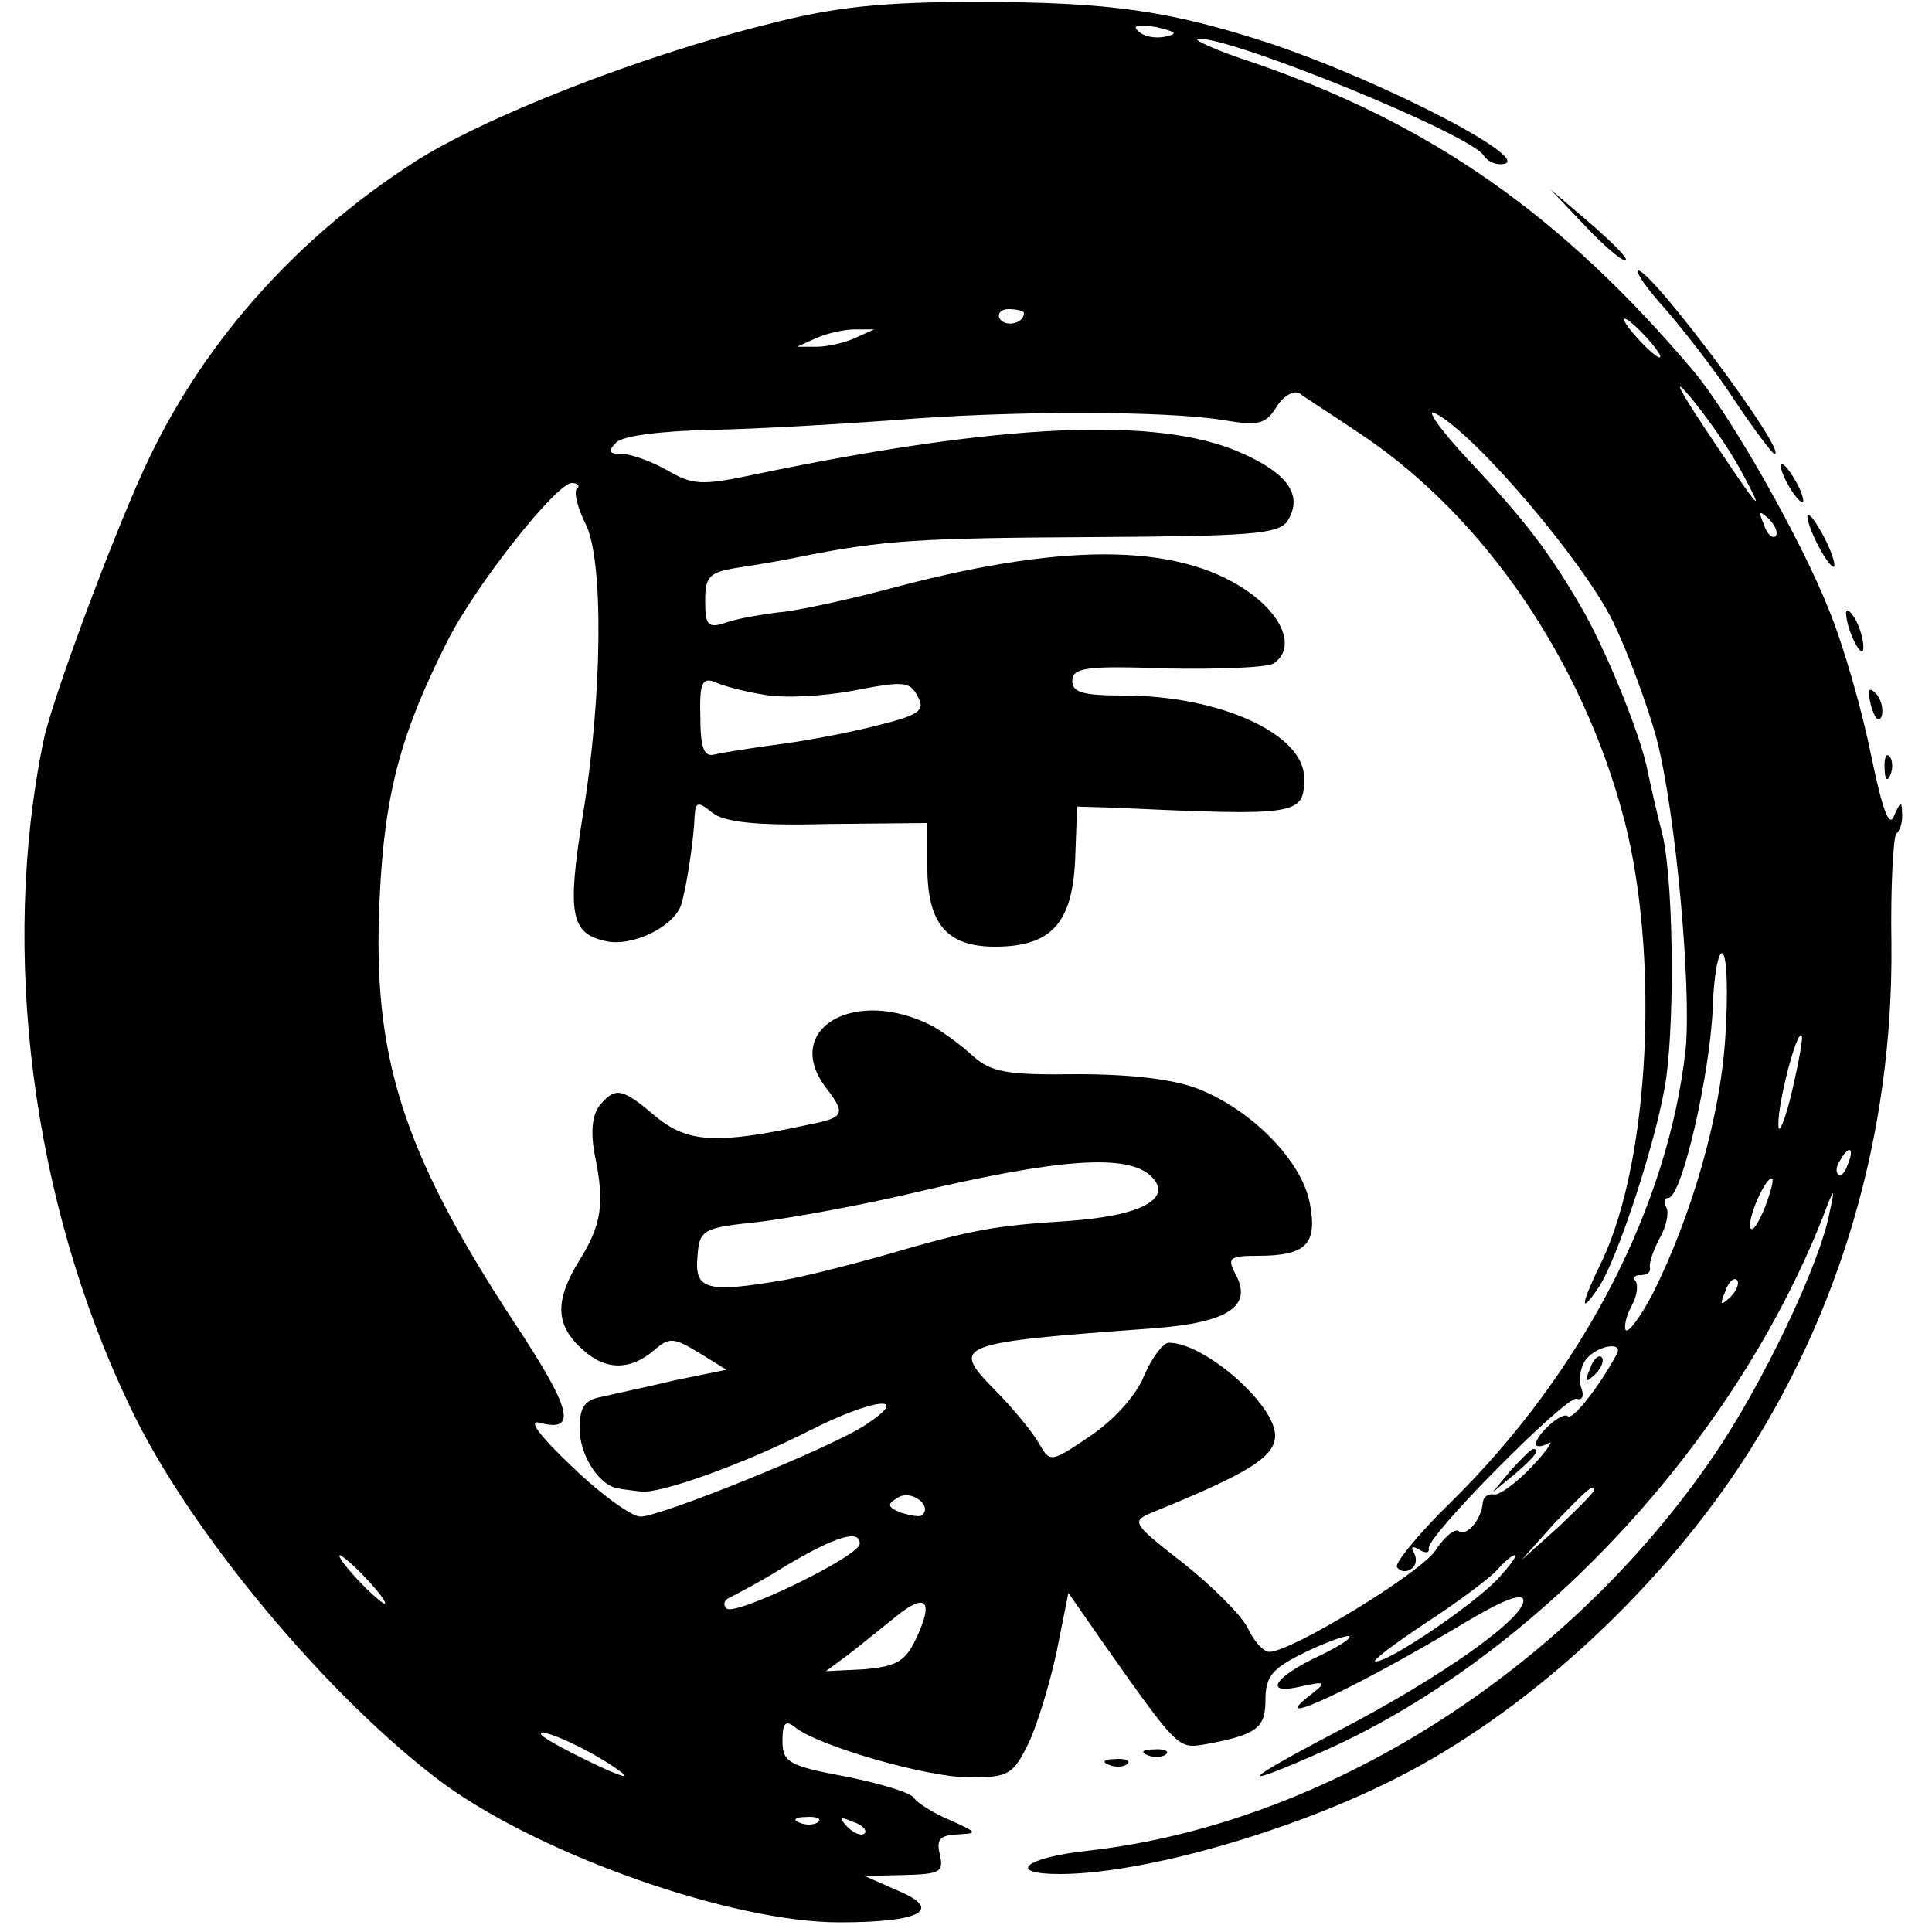 <?xml version="1.0" standalone="no"?>
<!DOCTYPE svg PUBLIC "-//W3C//DTD SVG 20010904//EN"
 "http://www.w3.org/TR/2001/REC-SVG-20010904/DTD/svg10.dtd">
<svg version="1.0" xmlns="http://www.w3.org/2000/svg"
 width="200pt" height="200pt" viewBox="0 0 200 200"
 preserveAspectRatio="xMidYMid meet">
<g transform="translate(0,200) scale(0.1,-0.1)"
fill="#000000" stroke="none">
<path d="M795 1975 c-133 -33 -296 -97 -368 -144 -125 -81 -221 -191 -279
-319 -35 -77 -95 -239 -103 -279 -45 -218 -12 -477 89 -688 61 -130 208 -305
326 -392 102 -74 298 -143 409 -143 85 0 108 13 60 33 l-34 15 42 1 c36 1 40
3 36 21 -4 16 0 20 18 21 22 1 21 2 -8 15 -17 7 -34 18 -37 23 -3 5 -35 15
-71 22 -59 11 -65 15 -65 37 0 18 3 22 13 14 23 -19 136 -52 181 -52 40 0 45
3 61 36 9 19 22 62 29 95 l12 60 39 -56 c74 -105 75 -105 101 -101 55 10 64
17 64 46 0 25 7 33 42 50 23 11 43 18 45 16 2 -2 -12 -11 -31 -20 -47 -22 -59
-41 -20 -32 27 6 28 5 10 -9 -49 -38 52 10 160 75 40 24 61 32 61 23 0 -19
-86 -80 -192 -135 -103 -54 -108 -62 -11 -19 217 98 420 316 513 551 12 32 13
32 7 5 -10 -54 -70 -179 -120 -252 -153 -224 -404 -382 -649 -409 -64 -7 -84
-24 -28 -24 86 0 240 44 348 99 131 66 265 187 355 322 105 158 160 346 158
542 -1 59 2 110 5 114 4 3 7 13 6 22 0 12 -2 11 -8 -3 -5 -14 -12 4 -24 62 -9
45 -28 112 -43 149 -29 74 -103 204 -141 249 -136 161 -272 256 -455 319 -40
13 -66 25 -57 25 39 0 281 -99 295 -121 3 -5 10 -9 17 -9 44 0 -116 84 -238
125 -104 34 -166 43 -305 43 -96 0 -146 -5 -215 -23z m411 -13 c-10 -2 -22 0
-28 6 -6 6 0 7 19 4 21 -5 23 -7 9 -10z m-146 -286 c0 -11 -19 -15 -25 -6 -3
5 1 10 9 10 9 0 16 -2 16 -4z m645 -26 c10 -11 16 -20 13 -20 -3 0 -13 9 -23
20 -10 11 -16 20 -13 20 3 0 13 -9 23 -20z m-820 0 c-11 -5 -29 -9 -40 -9
l-20 0 20 9 c11 5 29 9 40 9 l20 0 -20 -9z m916 -135 c30 -55 20 -43 -35 40
-28 42 -35 56 -17 35 16 -19 40 -53 52 -75z m-390 34 c126 -85 227 -233 270
-396 37 -141 27 -352 -22 -457 -23 -47 -24 -58 -5 -30 20 28 63 160 71 219 9
67 7 212 -5 255 -5 19 -11 46 -14 60 -6 34 -39 117 -66 166 -35 61 -60 94
-120 158 -30 32 -45 54 -34 48 41 -21 154 -154 184 -216 16 -33 36 -88 45
-121 20 -78 36 -258 30 -321 -18 -163 -107 -335 -243 -469 -33 -32 -58 -63
-56 -67 3 -5 10 -6 15 -2 5 3 6 10 3 16 -4 7 -2 8 5 4 6 -4 11 -4 10 1 -3 12
142 158 153 155 6 -2 8 3 5 11 -3 8 -1 20 3 27 10 17 43 23 33 7 -19 -35 -46
-68 -50 -63 -6 5 -33 -19 -33 -29 0 -3 6 -3 13 1 6 4 -1 -7 -17 -24 -16 -17
-34 -30 -39 -29 -6 1 -11 -2 -12 -8 -1 -17 -16 -36 -25 -30 -4 3 -15 -6 -24
-20 -15 -23 -149 -105 -172 -105 -6 0 -16 11 -22 24 -6 13 -36 43 -66 67 -54
42 -55 44 -34 53 101 41 128 58 128 80 0 32 -73 96 -110 96 -6 0 -18 -16 -26
-35 -8 -20 -32 -46 -56 -62 -40 -27 -41 -27 -52 -8 -6 11 -27 37 -47 57 -45
46 -40 48 166 63 77 6 102 23 84 56 -9 17 -6 19 23 19 50 0 62 12 54 54 -8 44
-60 97 -116 119 -26 10 -70 15 -125 15 -73 -1 -89 2 -108 19 -12 11 -31 25
-42 31 -80 41 -156 -3 -110 -64 21 -27 19 -31 -17 -38 -96 -21 -126 -19 -159
8 -35 30 -42 31 -58 12 -8 -10 -10 -28 -5 -53 10 -49 7 -71 -17 -109 -25 -41
-24 -66 4 -91 24 -22 50 -22 75 0 15 13 20 12 45 -3 l29 -18 -54 -11 c-29 -7
-63 -14 -75 -17 -18 -3 -23 -11 -23 -33 0 -28 21 -60 41 -62 5 -1 15 -2 22 -3
19 -3 106 28 175 63 67 34 107 38 58 6 -34 -23 -212 -95 -233 -95 -9 0 -41 23
-70 51 -36 34 -47 50 -34 46 39 -10 33 14 -28 106 -115 176 -146 275 -138 437
5 109 22 171 70 266 29 58 113 164 129 164 6 0 9 -3 5 -6 -3 -4 1 -20 9 -36
19 -36 18 -178 -3 -304 -16 -100 -12 -120 23 -128 27 -7 71 14 79 37 5 15 13
65 14 91 1 16 3 17 18 5 12 -10 45 -14 120 -12 l103 1 0 -46 c0 -58 20 -82 70
-82 58 0 80 24 83 90 l2 55 35 -1 c196 -9 200 -8 200 31 0 45 -87 85 -187 85
-41 0 -53 3 -53 15 0 14 15 16 98 13 53 -1 103 1 110 5 22 14 13 45 -21 71
-70 53 -188 56 -367 9 -52 -14 -108 -26 -125 -27 -16 -2 -40 -6 -52 -10 -20
-7 -23 -4 -23 22 0 26 4 30 38 35 20 3 48 8 62 11 85 17 124 19 299 20 167 1
195 3 204 17 16 26 1 49 -50 71 -85 37 -247 30 -501 -23 -56 -12 -65 -11 -91
4 -16 9 -37 17 -47 17 -14 0 -15 3 -6 12 7 7 48 12 99 13 48 1 133 6 188 10
118 10 283 10 342 0 36 -6 43 -4 54 13 7 12 18 18 24 15 5 -4 35 -23 66 -44z
m427 -104 c-3 -3 -9 2 -12 12 -6 14 -5 15 5 6 7 -7 10 -15 7 -18z m-1048 -164
c20 -4 61 -2 93 4 52 10 59 10 67 -6 8 -14 2 -19 -38 -29 -26 -7 -72 -16 -102
-20 -30 -4 -62 -9 -70 -11 -11 -3 -15 6 -15 39 -1 35 2 41 15 36 8 -4 31 -10
50 -13z m996 -355 c-5 -82 -35 -185 -75 -265 -12 -23 -25 -41 -28 -38 -2 3 0
14 6 25 6 11 7 22 4 26 -3 3 -1 6 5 6 7 0 11 3 10 8 -1 4 3 17 10 30 7 12 10
27 7 32 -3 6 -2 10 2 10 14 0 43 127 46 196 1 34 6 60 10 57 5 -3 6 -42 3 -87z
m69 -56 c-7 -30 -14 -46 -14 -35 -1 22 19 99 24 93 2 -1 -3 -28 -10 -58z m58
-75 c-3 -9 -8 -14 -10 -11 -3 3 -2 9 2 15 9 16 15 13 8 -4z m-721 -13 c23 -23
-12 -41 -87 -46 -76 -5 -96 -8 -195 -37 -36 -10 -80 -21 -98 -24 -81 -14 -93
-10 -90 24 2 28 5 30 63 36 33 4 105 17 160 30 152 36 223 41 247 17z m635
-32 c-7 -17 -13 -26 -15 -21 -3 10 15 51 22 51 3 0 -1 -14 -7 -30z m-36 -93
c-10 -9 -11 -8 -5 6 3 10 9 15 12 12 3 -3 0 -11 -7 -18z m-836 -225 c-2 -3
-12 -1 -22 2 -15 6 -15 9 -3 16 13 8 35 -8 25 -18z m695 25 c0 -2 -17 -19 -37
-38 l-38 -34 34 38 c33 34 41 42 41 34z m-760 -55 c0 -13 -130 -76 -138 -67
-4 4 -2 9 3 11 6 3 33 17 60 34 51 30 75 37 75 22z m-510 -37 c13 -14 21 -25
18 -25 -2 0 -15 11 -28 25 -13 14 -21 25 -18 25 2 0 15 -11 28 -25z m1170 0
c-26 -27 -111 -85 -126 -85 -5 0 19 18 52 40 34 22 67 47 74 55 7 8 15 15 18
15 3 0 -5 -11 -18 -25z m-602 -62 c-11 -23 -20 -28 -53 -31 l-40 -2 23 17 c13
10 35 28 50 40 31 25 39 16 20 -24z m-307 -136 c14 -10 1 -6 -28 8 -29 14 -53
27 -53 30 0 7 54 -18 81 -38z m206 -53 c-3 -3 -12 -4 -19 -1 -8 3 -5 6 6 6 11
1 17 -2 13 -5z m48 -12 c-3 -3 -11 0 -18 7 -9 10 -8 11 6 5 10 -3 15 -9 12
-12z"/>
<path d="M1646 583 c-6 -14 -5 -15 5 -6 7 7 10 15 7 18 -3 3 -9 -2 -12 -12z"/>
<path d="M1564 478 l-19 -23 23 19 c21 18 27 26 19 26 -2 0 -12 -10 -23 -22z"/>
<path d="M1642 1765 c21 -22 39 -37 41 -34 2 2 -15 19 -37 38 l-41 35 37 -39z"/>
<path d="M1724 1680 c19 -22 52 -64 72 -95 20 -30 39 -55 41 -55 15 0 -126
189 -141 190 -4 0 8 -18 28 -40z"/>
<path d="M1850 1500 c6 -11 13 -20 16 -20 2 0 0 9 -6 20 -6 11 -13 20 -16 20
-2 0 0 -9 6 -20z"/>
<path d="M1871 1465 c0 -5 6 -21 14 -35 8 -14 14 -20 14 -15 0 6 -6 21 -14 35
-8 14 -14 21 -14 15z"/>
<path d="M1911 1365 c1 -19 18 -51 18 -35 0 8 -4 22 -9 30 -5 8 -9 11 -9 5z"/>
<path d="M1937 1269 c4 -13 8 -18 11 -10 2 7 -1 18 -6 23 -8 8 -9 4 -5 -13z"/>
<path d="M1951 1204 c0 -11 3 -14 6 -6 3 7 2 16 -1 19 -3 4 -6 -2 -5 -13z"/>
<path d="M1188 183 c7 -3 16 -2 19 1 4 3 -2 6 -13 5 -11 0 -14 -3 -6 -6z"/>
<path d="M1148 173 c7 -3 16 -2 19 1 4 3 -2 6 -13 5 -11 0 -14 -3 -6 -6z"/>
</g>
</svg>

